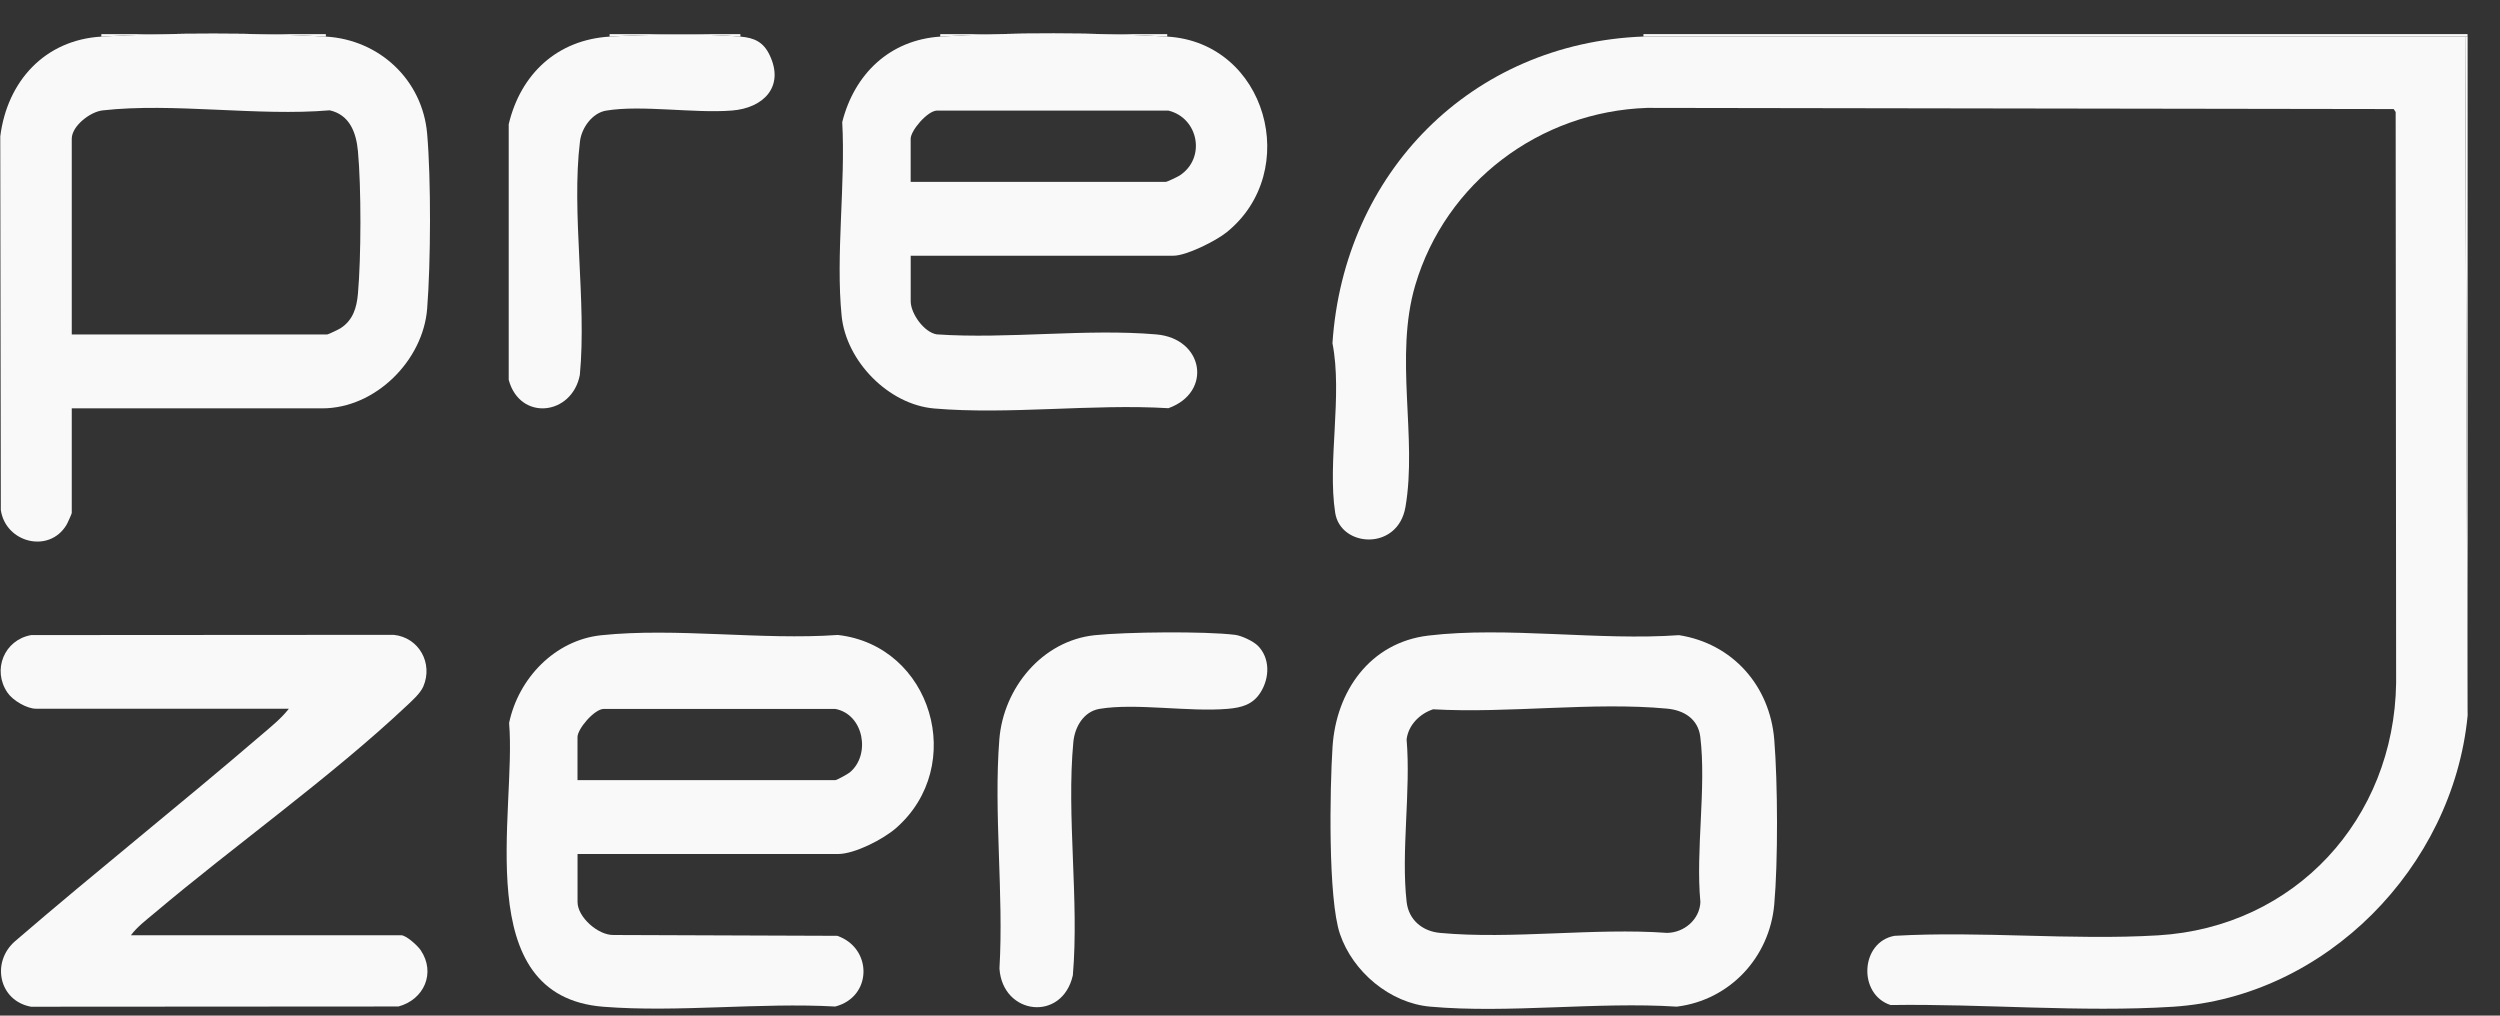 <svg width="64" height="26" viewBox="0 0 64 26" fill="none" xmlns="http://www.w3.org/2000/svg">
<rect x="0" y="0" width="64" height="26" fill="#333333" stroke="none"/>
<path d="M42.073 0.937H63.107L63.17 18.144C63.166 18.206 63.176 18.272 63.17 18.333C62.79 22.193 59.547 25.524 55.624 25.773C53.287 25.921 50.748 25.692 48.4 25.729C47.559 25.457 47.622 24.117 48.499 23.957C50.715 23.83 53.041 24.077 55.245 23.945C58.757 23.736 61.289 20.963 61.341 17.485L61.329 2.868L61.279 2.792L42.165 2.762C39.415 2.856 37.008 4.668 36.23 7.303C35.69 9.133 36.286 11.198 35.98 12.978C35.786 14.112 34.318 14.015 34.181 13.128C33.979 11.825 34.373 10.125 34.111 8.786C34.401 4.424 37.661 1.101 42.073 0.935V0.937Z" fill="#F9F9F9"/>
<path d="M42.072 0.873H63.169V0.937H63.106H42.072V0.873Z" fill="#F9F9F9"/>
<path d="M63.171 18.143L63.108 0.937H63.171V18.143Z" fill="#F9F9F9"/>
<path d="M29.881 0.873V0.937C28.191 0.836 25.756 0.826 24.07 0.937V0.873H29.881Z" fill="#F9F9F9"/>
<path d="M8.342 0.873V0.937C6.642 0.839 4.292 0.835 2.594 0.937V0.873H8.342Z" fill="#F9F9F9"/>
<path d="M18.954 0.873V0.937C18.034 0.856 16.543 0.88 15.606 0.937V0.873H18.954Z" fill="#F9F9F9"/>
<path d="M2.595 0.937C4.294 0.835 6.644 0.839 8.344 0.937C9.711 1.016 10.816 2.045 10.935 3.424C11.037 4.592 11.028 6.728 10.935 7.904C10.831 9.23 9.61 10.454 8.249 10.454H1.837V13.134C1.837 13.15 1.727 13.398 1.701 13.439C1.256 14.177 0.142 13.894 0.021 13.055L0.007 3.49C0.185 2.083 1.142 1.023 2.595 0.937ZM1.837 8.563H8.375C8.401 8.563 8.669 8.434 8.719 8.402C9.036 8.197 9.131 7.88 9.163 7.521C9.246 6.597 9.25 4.789 9.163 3.868C9.119 3.397 8.954 2.939 8.44 2.824C6.599 2.981 4.429 2.623 2.626 2.826C2.302 2.863 1.837 3.23 1.837 3.551V8.562L1.837 8.563Z" fill="#F9F9F9"/>
<path d="M24.072 0.937C25.758 0.826 28.192 0.836 29.883 0.937C32.425 1.088 33.337 4.389 31.4 5.948C31.129 6.166 30.375 6.546 30.041 6.546H23.314V7.712C23.314 8.027 23.655 8.508 23.981 8.56C25.799 8.684 27.807 8.407 29.602 8.561C30.817 8.665 31.045 10.044 29.911 10.45C27.974 10.333 25.825 10.621 23.913 10.457C22.744 10.356 21.663 9.246 21.546 8.09C21.39 6.531 21.649 4.711 21.561 3.126C21.871 1.896 22.775 1.022 24.072 0.937H24.072ZM23.314 4.655H29.851C29.878 4.655 30.146 4.527 30.196 4.495C30.881 4.051 30.684 3.018 29.91 2.831H23.98C23.736 2.844 23.313 3.344 23.313 3.552V4.655L23.314 4.655Z" fill="#F9F9F9"/>
<path d="M14.785 21.863V23.092C14.785 23.477 15.309 23.944 15.708 23.936L21.434 23.957C22.339 24.27 22.337 25.52 21.382 25.767C19.455 25.66 17.352 25.923 15.447 25.773C11.989 25.502 13.227 20.779 13.033 18.508C13.271 17.369 14.202 16.386 15.393 16.262C17.3 16.062 19.51 16.393 21.448 16.255C23.858 16.527 24.765 19.608 22.934 21.203C22.607 21.487 21.879 21.863 21.449 21.863H14.785L14.785 21.863ZM14.785 19.971H21.385C21.423 19.971 21.704 19.815 21.755 19.773C22.296 19.325 22.116 18.284 21.381 18.148H15.451C15.207 18.16 14.784 18.661 14.784 18.869V19.971H14.785Z" fill="#F9F9F9"/>
<path d="M36.565 16.271C38.561 16.032 40.947 16.407 42.983 16.26C44.355 16.476 45.308 17.554 45.421 18.933C45.511 20.037 45.519 22.055 45.421 23.154C45.3 24.511 44.283 25.602 42.926 25.77C40.887 25.639 38.622 25.95 36.612 25.77C35.584 25.679 34.634 24.88 34.304 23.913C33.993 23.003 34.044 20.178 34.113 19.119C34.205 17.695 35.071 16.45 36.565 16.271V16.271ZM36.688 18.158C36.346 18.27 36.053 18.561 36.009 18.93C36.121 20.249 35.863 21.801 36.01 23.091C36.063 23.548 36.41 23.839 36.861 23.882C38.703 24.054 40.806 23.746 42.677 23.882C43.117 23.876 43.512 23.536 43.53 23.094C43.406 21.763 43.685 20.165 43.528 18.867C43.473 18.403 43.107 18.181 42.677 18.141C40.788 17.963 38.607 18.267 36.688 18.158Z" fill="#F9F9F9"/>
<path d="M3.352 23.942H10.269C10.399 23.942 10.693 24.21 10.77 24.325C11.161 24.907 10.855 25.59 10.201 25.766L0.793 25.772C-0.03 25.62 -0.229 24.632 0.382 24.098C2.463 22.305 4.618 20.595 6.701 18.806C6.941 18.601 7.199 18.394 7.395 18.143H0.921C0.686 18.143 0.329 17.932 0.193 17.734C-0.209 17.149 0.11 16.379 0.799 16.258L10.079 16.252C10.729 16.319 11.092 16.983 10.836 17.576C10.76 17.752 10.539 17.948 10.396 18.082C8.453 19.908 6.019 21.632 3.953 23.376C3.746 23.551 3.515 23.721 3.352 23.942L3.352 23.942Z" fill="#F9F9F9"/>
<path d="M32.197 16.526C32.52 16.849 32.504 17.353 32.271 17.724C32.074 18.039 31.784 18.116 31.431 18.146C30.436 18.232 29.077 17.992 28.147 18.147C27.737 18.216 27.514 18.616 27.478 18.993C27.299 20.888 27.629 23.044 27.465 24.968C27.192 26.171 25.665 25.987 25.586 24.794C25.698 22.889 25.435 20.814 25.583 18.93C25.686 17.618 26.675 16.403 28.025 16.261C28.822 16.178 30.841 16.156 31.619 16.252C31.783 16.273 32.081 16.412 32.196 16.527L32.197 16.526Z" fill="#F9F9F9"/>
<path d="M15.607 0.937C16.543 0.88 18.034 0.856 18.955 0.937C19.314 0.968 19.546 1.076 19.706 1.417C20.088 2.225 19.539 2.768 18.736 2.83C17.762 2.906 16.421 2.681 15.516 2.832C15.161 2.891 14.889 3.275 14.848 3.615C14.623 5.446 15.023 7.719 14.844 9.599C14.643 10.638 13.31 10.789 13.023 9.724V3.18C13.329 1.893 14.264 1.018 15.608 0.937L15.607 0.937Z" fill="#F9F9F9"/>
</svg>
